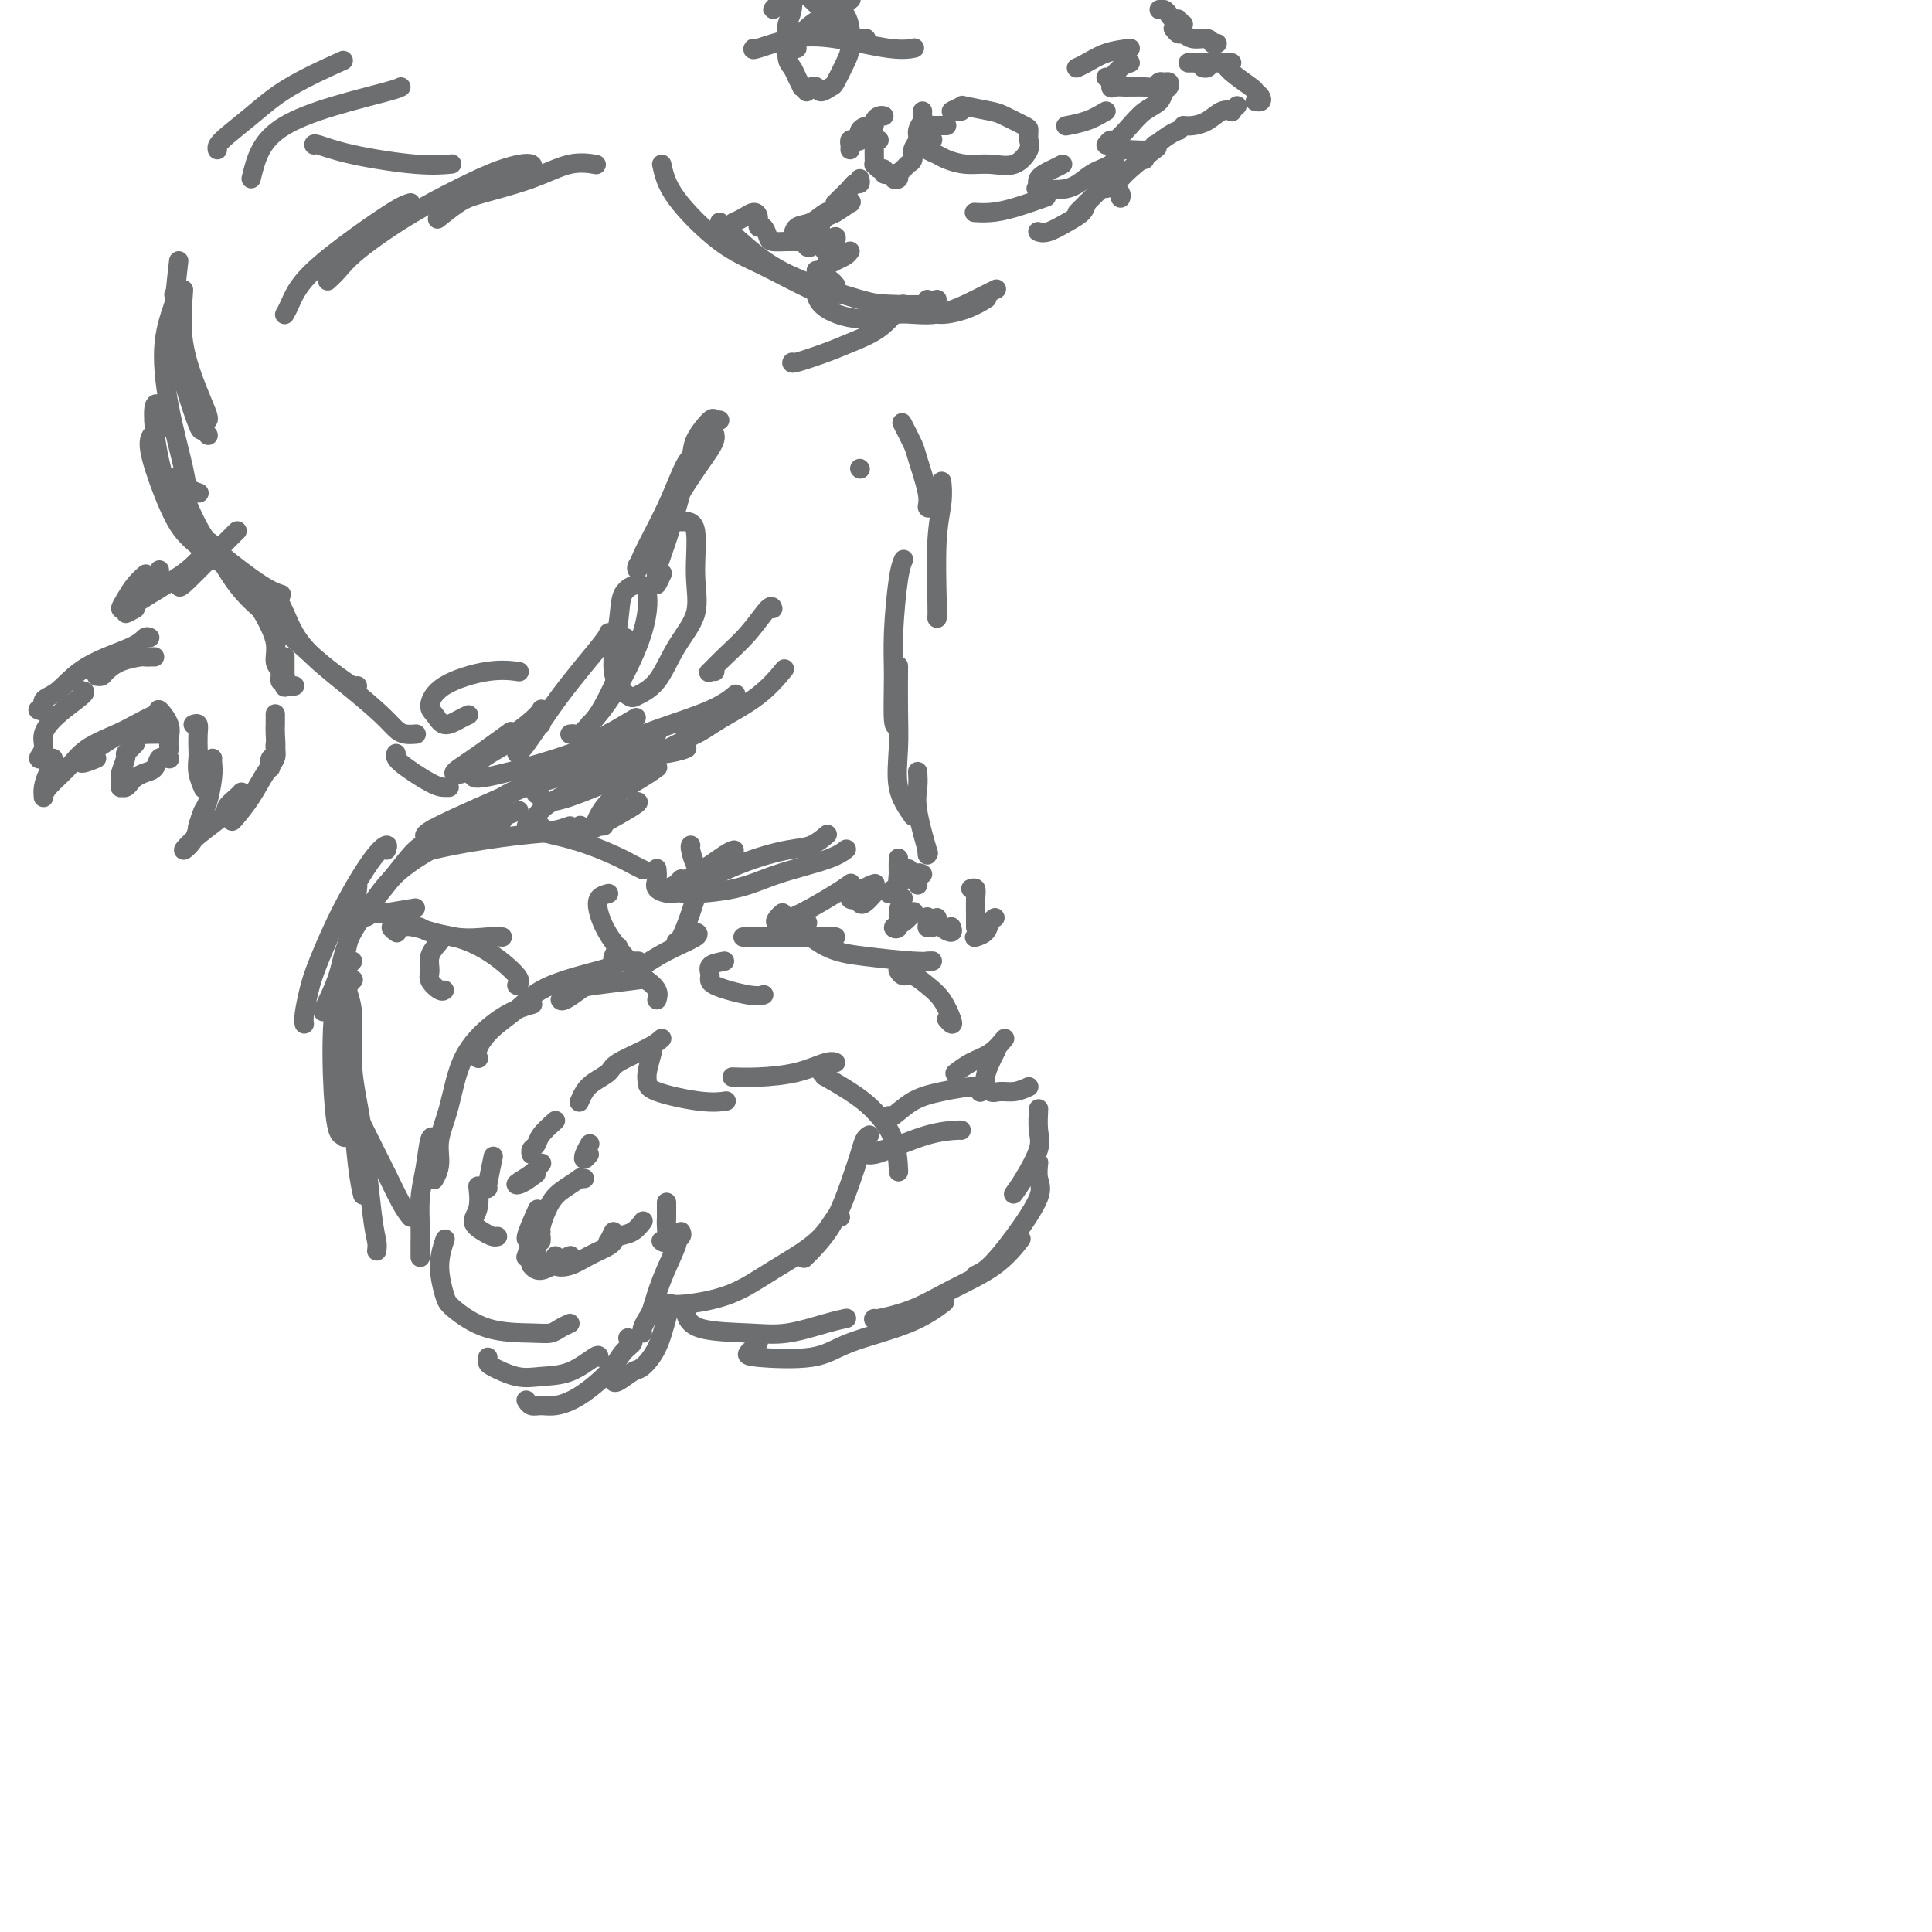 <svg viewBox='0 0 400 400' version='1.1' xmlns='http://www.w3.org/2000/svg' xmlns:xlink='http://www.w3.org/1999/xlink'><g fill='none' stroke='#6D6E70' stroke-width='4' stroke-linecap='round' stroke-linejoin='round'><path d='M136,207c0.196,-0.626 0.391,-1.252 0,-2c-0.391,-0.748 -1.369,-1.619 -2,-2c-0.631,-0.381 -0.915,-0.274 -3,0c-2.085,0.274 -5.970,0.714 -8,1c-2.030,0.286 -2.204,0.417 -3,1c-0.796,0.583 -2.214,1.619 -3,2c-0.786,0.381 -0.939,0.109 -1,0c-0.061,-0.109 -0.031,-0.054 0,0'/><path d='M129,199c-0.465,-0.070 -0.930,-0.140 -1,0c-0.070,0.140 0.256,0.490 -1,1c-1.256,0.510 -4.095,1.179 -7,2c-2.905,0.821 -5.874,1.793 -8,3c-2.126,1.207 -3.407,2.649 -5,4c-1.593,1.351 -3.499,2.609 -5,4c-1.501,1.391 -2.596,2.913 -3,4c-0.404,1.087 -0.115,1.739 0,2c0.115,0.261 0.058,0.130 0,0'/><path d='M110,208c0.231,-0.061 0.463,-0.122 0,0c-0.463,0.122 -1.620,0.425 -3,1c-1.380,0.575 -2.982,1.420 -5,3c-2.018,1.580 -4.454,3.895 -6,7c-1.546,3.105 -2.204,7.001 -3,10c-0.796,2.999 -1.729,5.103 -2,7c-0.271,1.897 0.119,3.588 0,5c-0.119,1.412 -0.748,2.546 -1,3c-0.252,0.454 -0.126,0.227 0,0'/><path d='M90,236c-0.340,-0.541 -0.679,-1.083 -1,0c-0.321,1.083 -0.622,3.790 -1,6c-0.378,2.210 -0.833,3.924 -1,6c-0.167,2.076 -0.045,4.515 0,6c0.045,1.485 0.012,2.015 0,3c-0.012,0.985 -0.003,2.424 0,3c0.003,0.576 0.002,0.288 0,0'/><path d='M85,252c-0.574,-0.725 -1.149,-1.450 -2,-3c-0.851,-1.550 -1.980,-3.924 -3,-6c-1.020,-2.076 -1.931,-3.855 -3,-6c-1.069,-2.145 -2.297,-4.655 -3,-6c-0.703,-1.345 -0.882,-1.526 -1,-2c-0.118,-0.474 -0.176,-1.240 0,1c0.176,2.240 0.586,7.488 1,11c0.414,3.512 0.833,5.289 1,6c0.167,0.711 0.084,0.355 0,0'/><path d='M78,259c0.070,-0.597 0.139,-1.195 0,-2c-0.139,-0.805 -0.487,-1.819 -1,-6c-0.513,-4.181 -1.192,-11.530 -2,-17c-0.808,-5.470 -1.747,-9.060 -2,-13c-0.253,-3.940 0.180,-8.231 0,-11c-0.180,-2.769 -0.971,-4.015 -1,-5c-0.029,-0.985 0.706,-1.710 1,-2c0.294,-0.290 0.147,-0.145 0,0'/><path d='M72,234c-0.314,1.061 -0.628,2.121 -1,1c-0.372,-1.121 -0.804,-4.424 -1,-9c-0.196,-4.576 -0.158,-10.424 0,-15c0.158,-4.576 0.435,-7.881 1,-11c0.565,-3.119 1.420,-6.053 2,-9c0.580,-2.947 0.887,-5.909 1,-7c0.113,-1.091 0.032,-0.312 0,0c-0.032,0.312 -0.016,0.156 0,0'/><path d='M68,208c-0.727,1.020 -1.454,2.040 -1,1c0.454,-1.040 2.091,-4.139 3,-7c0.909,-2.861 1.092,-5.485 3,-9c1.908,-3.515 5.542,-7.922 8,-11c2.458,-3.078 3.739,-4.829 5,-6c1.261,-1.171 2.503,-1.763 3,-2c0.497,-0.237 0.248,-0.118 0,0'/><path d='M77,189c-0.831,0.722 -1.662,1.444 -1,0c0.662,-1.444 2.815,-5.053 6,-8c3.185,-2.947 7.400,-5.233 11,-7c3.600,-1.767 6.585,-3.014 9,-4c2.415,-0.986 4.262,-1.710 5,-2c0.738,-0.290 0.369,-0.145 0,0'/><path d='M93,173c-1.625,0.716 -3.249,1.433 -4,2c-0.751,0.567 -0.628,0.985 0,1c0.628,0.015 1.762,-0.375 5,-1c3.238,-0.625 8.579,-1.487 13,-2c4.421,-0.513 7.921,-0.677 10,-1c2.079,-0.323 2.737,-0.807 3,-1c0.263,-0.193 0.132,-0.097 0,0'/><path d='M112,171c-0.721,0.020 -1.442,0.039 -2,0c-0.558,-0.039 -0.953,-0.137 -1,0c-0.047,0.137 0.254,0.510 2,1c1.746,0.490 4.938,1.098 8,2c3.062,0.902 5.996,2.097 8,3c2.004,0.903 3.078,1.512 4,2c0.922,0.488 1.692,0.854 2,1c0.308,0.146 0.154,0.073 0,0'/><path d='M126,185c-0.801,0.210 -1.602,0.421 -2,1c-0.398,0.579 -0.394,1.528 0,3c0.394,1.472 1.178,3.467 3,6c1.822,2.533 4.683,5.605 6,7c1.317,1.395 1.091,1.113 1,1c-0.091,-0.113 -0.045,-0.056 0,0'/><path d='M135,218c-0.424,1.509 -0.849,3.017 -1,4c-0.151,0.983 -0.029,1.440 0,2c0.029,0.560 -0.033,1.222 2,2c2.033,0.778 6.163,1.671 9,2c2.837,0.329 4.382,0.094 5,0c0.618,-0.094 0.309,-0.047 0,0'/><path d='M152,223c-0.368,-0.014 -0.736,-0.028 0,0c0.736,0.028 2.576,0.099 5,0c2.424,-0.099 5.433,-0.367 8,-1c2.567,-0.633 4.691,-1.632 6,-2c1.309,-0.368 1.803,-0.105 2,0c0.197,0.105 0.099,0.053 0,0'/><path d='M170,222c0.542,0.491 1.084,0.982 1,1c-0.084,0.018 -0.793,-0.435 0,0c0.793,0.435 3.088,1.760 5,3c1.912,1.240 3.440,2.394 5,4c1.560,1.606 3.151,3.663 4,6c0.849,2.337 0.957,4.953 1,6c0.043,1.047 0.022,0.523 0,0'/><path d='M180,235c-0.348,0.205 -0.697,0.409 -1,1c-0.303,0.591 -0.562,1.567 -1,3c-0.438,1.433 -1.056,3.322 -2,6c-0.944,2.678 -2.216,6.144 -4,9c-1.784,2.856 -4.081,5.102 -5,6c-0.919,0.898 -0.459,0.449 0,0'/><path d='M174,252c-0.188,-0.420 -0.375,-0.841 -1,0c-0.625,0.841 -1.687,2.943 -4,5c-2.313,2.057 -5.877,4.068 -9,6c-3.123,1.932 -5.804,3.786 -9,5c-3.196,1.214 -6.908,1.789 -9,2c-2.092,0.211 -2.563,0.057 -3,0c-0.437,-0.057 -0.839,-0.016 -1,0c-0.161,0.016 -0.080,0.008 0,0'/><path d='M142,271c-0.086,0.109 -0.172,0.219 0,1c0.172,0.781 0.604,2.234 3,3c2.396,0.766 6.758,0.846 10,1c3.242,0.154 5.364,0.381 8,0c2.636,-0.381 5.787,-1.372 8,-2c2.213,-0.628 3.490,-0.894 4,-1c0.510,-0.106 0.255,-0.053 0,0'/><path d='M157,278c-0.781,0.750 -1.562,1.500 -2,2c-0.438,0.500 -0.533,0.750 2,1c2.533,0.250 7.695,0.501 11,0c3.305,-0.501 4.752,-1.753 8,-3c3.248,-1.247 8.298,-2.490 12,-4c3.702,-1.510 6.058,-3.289 7,-4c0.942,-0.711 0.471,-0.356 0,0'/><path d='M181,273c-0.190,0.135 -0.379,0.270 1,0c1.379,-0.270 4.328,-0.945 7,-2c2.672,-1.055 5.067,-2.489 8,-4c2.933,-1.511 6.405,-3.099 9,-5c2.595,-1.901 4.313,-4.115 5,-5c0.687,-0.885 0.344,-0.443 0,0'/><path d='M202,264c0.853,-0.382 1.707,-0.765 3,-2c1.293,-1.235 3.026,-3.323 5,-6c1.974,-2.677 4.189,-5.944 5,-8c0.811,-2.056 0.218,-2.900 0,-4c-0.218,-1.100 -0.062,-2.457 0,-3c0.062,-0.543 0.031,-0.271 0,0'/><path d='M210,247c-0.135,0.182 -0.271,0.363 0,0c0.271,-0.363 0.948,-1.271 2,-3c1.052,-1.729 2.478,-4.278 3,-6c0.522,-1.722 0.141,-2.618 0,-4c-0.141,-1.382 -0.040,-3.252 0,-4c0.040,-0.748 0.020,-0.374 0,0'/><path d='M213,225c-0.976,0.436 -1.953,0.873 -3,1c-1.047,0.127 -2.165,-0.054 -3,0c-0.835,0.054 -1.389,0.344 -2,0c-0.611,-0.344 -1.280,-1.324 -1,-3c0.280,-1.676 1.509,-4.050 2,-5c0.491,-0.950 0.246,-0.475 0,0'/><path d='M208,215c-0.905,1.101 -1.810,2.202 -3,3c-1.190,0.798 -2.667,1.292 -4,2c-1.333,0.708 -2.524,1.631 -3,2c-0.476,0.369 -0.238,0.185 0,0'/><path d='M184,231c0.097,0.289 0.194,0.579 1,0c0.806,-0.579 2.321,-2.025 4,-3c1.679,-0.975 3.522,-1.478 6,-2c2.478,-0.522 5.590,-1.064 7,-1c1.410,0.064 1.117,0.732 1,1c-0.117,0.268 -0.059,0.134 0,0'/><path d='M183,238c-1.343,0.415 -2.685,0.829 -3,1c-0.315,0.171 0.399,0.098 1,0c0.601,-0.098 1.089,-0.222 3,-1c1.911,-0.778 5.244,-2.208 8,-3c2.756,-0.792 4.934,-0.944 6,-1c1.066,-0.056 1.019,-0.016 1,0c-0.019,0.016 -0.009,0.008 0,0'/><path d='M107,204c0.504,-0.364 1.008,-0.728 0,-2c-1.008,-1.272 -3.528,-3.451 -6,-5c-2.472,-1.549 -4.897,-2.468 -7,-3c-2.103,-0.532 -3.883,-0.679 -5,-1c-1.117,-0.321 -1.570,-0.817 -2,-1c-0.430,-0.183 -0.837,-0.052 -1,0c-0.163,0.052 -0.081,0.026 0,0'/><path d='M104,194c-0.698,-0.061 -1.397,-0.123 -3,0c-1.603,0.123 -4.111,0.429 -7,0c-2.889,-0.429 -6.161,-1.593 -8,-2c-1.839,-0.407 -2.246,-0.058 -3,0c-0.754,0.058 -1.857,-0.177 -2,0c-0.143,0.177 0.673,0.765 1,1c0.327,0.235 0.163,0.118 0,0'/><path d='M91,195c-0.859,0.973 -1.719,1.945 -2,3c-0.281,1.055 0.016,2.191 0,3c-0.016,0.809 -0.344,1.289 0,2c0.344,0.711 1.362,1.653 2,2c0.638,0.347 0.897,0.099 1,0c0.103,-0.099 0.052,-0.050 0,0'/><path d='M86,188c-2.339,0.393 -4.679,0.786 -6,1c-1.321,0.214 -1.625,0.250 -2,0c-0.375,-0.250 -0.821,-0.786 -1,-1c-0.179,-0.214 -0.089,-0.107 0,0'/><path d='M80,176c0.195,-0.538 0.389,-1.076 0,-1c-0.389,0.076 -1.362,0.765 -3,3c-1.638,2.235 -3.942,6.014 -6,10c-2.058,3.986 -3.872,8.179 -5,11c-1.128,2.821 -1.570,4.272 -2,6c-0.430,1.728 -0.846,3.735 -1,5c-0.154,1.265 -0.044,1.790 0,2c0.044,0.210 0.022,0.105 0,0'/><path d='M73,199c-0.625,0.641 -1.250,1.282 -2,3c-0.750,1.718 -1.626,4.513 -2,9c-0.374,4.487 -0.244,10.667 0,15c0.244,4.333 0.604,6.821 1,8c0.396,1.179 0.827,1.051 1,1c0.173,-0.051 0.086,-0.026 0,0'/><path d='M128,196c-0.404,0.732 -0.809,1.464 -1,2c-0.191,0.536 -0.170,0.876 0,1c0.170,0.124 0.489,0.033 1,0c0.511,-0.033 1.215,-0.009 2,0c0.785,0.009 1.653,0.003 2,0c0.347,-0.003 0.174,-0.001 0,0'/><path d='M131,201c0.461,-0.166 0.922,-0.332 2,-1c1.078,-0.668 2.774,-1.839 5,-3c2.226,-1.161 4.984,-2.313 6,-3c1.016,-0.687 0.290,-0.911 0,-1c-0.290,-0.089 -0.145,-0.045 0,0'/><path d='M141,194c0.129,0.426 0.259,0.853 0,1c-0.259,0.147 -0.906,0.015 -1,0c-0.094,-0.015 0.367,0.089 1,-1c0.633,-1.089 1.440,-3.370 2,-5c0.560,-1.630 0.874,-2.609 1,-3c0.126,-0.391 0.063,-0.196 0,0'/><path d='M142,184c-0.928,0.491 -1.856,0.982 -3,1c-1.144,0.018 -2.502,-0.439 -3,-1c-0.498,-0.561 -0.134,-1.228 0,-2c0.134,-0.772 0.038,-1.649 0,-2c-0.038,-0.351 -0.019,-0.175 0,0'/><path d='M143,175c-0.077,0.120 -0.153,0.239 0,1c0.153,0.761 0.536,2.163 1,3c0.464,0.837 1.010,1.110 2,2c0.990,0.890 2.426,2.397 3,3c0.574,0.603 0.287,0.301 0,0'/><path d='M150,199c-1.288,0.241 -2.576,0.481 -3,1c-0.424,0.519 0.016,1.316 0,2c-0.016,0.684 -0.489,1.256 1,2c1.489,0.744 4.939,1.662 7,2c2.061,0.338 2.732,0.097 3,0c0.268,-0.097 0.134,-0.048 0,0'/><path d='M196,211c0.381,0.434 0.762,0.869 1,1c0.238,0.131 0.334,-0.041 0,-1c-0.334,-0.959 -1.098,-2.706 -2,-4c-0.902,-1.294 -1.940,-2.137 -3,-3c-1.060,-0.863 -2.140,-1.747 -3,-2c-0.860,-0.253 -1.501,0.124 -2,0c-0.499,-0.124 -0.857,-0.750 -1,-1c-0.143,-0.250 -0.072,-0.125 0,0'/><path d='M192,199c0.625,-0.023 1.250,-0.046 1,0c-0.250,0.046 -1.374,0.161 -4,0c-2.626,-0.161 -6.754,-0.597 -10,-1c-3.246,-0.403 -5.608,-0.773 -8,-2c-2.392,-1.227 -4.812,-3.309 -6,-4c-1.188,-0.691 -1.143,0.011 -1,0c0.143,-0.011 0.385,-0.734 1,-1c0.615,-0.266 1.604,-0.076 2,0c0.396,0.076 0.198,0.038 0,0'/><path d='M173,194c-0.328,0.000 -0.656,0.000 -2,0c-1.344,0.000 -3.706,0.000 -6,0c-2.294,0.000 -4.522,0.000 -6,0c-1.478,-0.000 -2.206,0.000 -3,0c-0.794,0.000 -1.656,0.000 -2,0c-0.344,0.000 -0.172,0.000 0,0'/><path d='M137,215c-0.629,0.553 -1.257,1.106 -3,2c-1.743,0.894 -4.600,2.128 -6,3c-1.400,0.872 -1.342,1.382 -2,2c-0.658,0.618 -2.033,1.342 -3,2c-0.967,0.658 -1.527,1.248 -2,2c-0.473,0.752 -0.858,1.664 -1,2c-0.142,0.336 -0.041,0.096 0,0c0.041,-0.096 0.020,-0.048 0,0'/><path d='M115,232c-1.185,1.064 -2.370,2.128 -3,3c-0.630,0.872 -0.705,1.553 -1,2c-0.295,0.447 -0.810,0.659 -1,1c-0.190,0.341 -0.054,0.812 0,1c0.054,0.188 0.027,0.094 0,0'/><path d='M121,244c-0.494,0.046 -0.987,0.092 -1,0c-0.013,-0.092 0.456,-0.323 0,0c-0.456,0.323 -1.835,1.201 -3,2c-1.165,0.799 -2.116,1.521 -3,3c-0.884,1.479 -1.701,3.716 -2,5c-0.299,1.284 -0.081,1.615 0,2c0.081,0.385 0.023,0.824 0,1c-0.023,0.176 -0.012,0.088 0,0'/><path d='M110,257c-0.417,1.250 -0.833,2.500 -1,3c-0.167,0.500 -0.083,0.250 0,0'/><path d='M111,259c0.116,0.343 0.231,0.686 0,1c-0.231,0.314 -0.809,0.599 -1,1c-0.191,0.401 0.005,0.916 0,1c-0.005,0.084 -0.211,-0.265 0,0c0.211,0.265 0.840,1.143 2,1c1.160,-0.143 2.851,-1.308 4,-2c1.149,-0.692 1.757,-0.912 2,-1c0.243,-0.088 0.122,-0.044 0,0'/><path d='M115,260c-0.249,0.799 -0.497,1.597 0,2c0.497,0.403 1.741,0.409 3,0c1.259,-0.409 2.533,-1.233 4,-2c1.467,-0.767 3.126,-1.476 4,-2c0.874,-0.524 0.964,-0.864 1,-1c0.036,-0.136 0.018,-0.068 0,0'/><path d='M127,255c-0.434,0.852 -0.867,1.705 -1,2c-0.133,0.295 0.035,0.033 0,0c-0.035,-0.033 -0.272,0.162 0,0c0.272,-0.162 1.052,-0.683 2,-1c0.948,-0.317 2.063,-0.432 3,-1c0.937,-0.568 1.696,-1.591 2,-2c0.304,-0.409 0.152,-0.205 0,0'/><path d='M138,249c0.001,-0.062 0.001,-0.125 0,0c-0.001,0.125 -0.004,0.436 0,1c0.004,0.564 0.015,1.380 0,2c-0.015,0.620 -0.056,1.042 0,2c0.056,0.958 0.207,2.450 0,3c-0.207,0.550 -0.774,0.157 -1,0c-0.226,-0.157 -0.113,-0.079 0,0'/><path d='M141,255c0.134,0.295 0.267,0.590 0,1c-0.267,0.410 -0.936,0.935 -1,1c-0.064,0.065 0.476,-0.330 0,1c-0.476,1.330 -1.970,4.384 -3,7c-1.030,2.616 -1.596,4.792 -2,6c-0.404,1.208 -0.644,1.448 -1,2c-0.356,0.552 -0.827,1.418 -1,2c-0.173,0.582 -0.050,0.881 0,1c0.050,0.119 0.025,0.060 0,0'/><path d='M139,270c-0.277,0.706 -0.554,1.412 -1,3c-0.446,1.588 -1.062,4.058 -2,6c-0.938,1.942 -2.199,3.357 -3,4c-0.801,0.643 -1.143,0.512 -2,1c-0.857,0.488 -2.231,1.593 -3,2c-0.769,0.407 -0.934,0.116 -1,0c-0.066,-0.116 -0.033,-0.058 0,0'/><path d='M130,277c0.597,0.281 1.195,0.563 1,1c-0.195,0.437 -1.182,1.031 -2,2c-0.818,0.969 -1.465,2.313 -3,4c-1.535,1.687 -3.956,3.716 -6,5c-2.044,1.284 -3.711,1.822 -5,2c-1.289,0.178 -2.201,-0.004 -3,0c-0.799,0.004 -1.484,0.193 -2,0c-0.516,-0.193 -0.862,-0.770 -1,-1c-0.138,-0.230 -0.069,-0.115 0,0'/><path d='M124,281c-0.008,-0.313 -0.016,-0.627 -1,0c-0.984,0.627 -2.943,2.193 -5,3c-2.057,0.807 -4.211,0.853 -6,1c-1.789,0.147 -3.211,0.393 -5,0c-1.789,-0.393 -3.943,-1.425 -5,-2c-1.057,-0.575 -1.015,-0.693 -1,-1c0.015,-0.307 0.004,-0.802 0,-1c-0.004,-0.198 -0.002,-0.099 0,0'/><path d='M118,274c-0.681,0.310 -1.363,0.620 -2,1c-0.637,0.380 -1.231,0.831 -2,1c-0.769,0.169 -1.713,0.056 -4,0c-2.287,-0.056 -5.915,-0.054 -9,-1c-3.085,-0.946 -5.625,-2.839 -7,-4c-1.375,-1.161 -1.585,-1.590 -2,-3c-0.415,-1.410 -1.035,-3.803 -1,-6c0.035,-2.197 0.724,-4.199 1,-5c0.276,-0.801 0.138,-0.400 0,0'/><path d='M103,256c-0.265,0.068 -0.530,0.137 -1,0c-0.470,-0.137 -1.145,-0.479 -2,-1c-0.855,-0.521 -1.889,-1.222 -2,-2c-0.111,-0.778 0.701,-1.632 1,-3c0.299,-1.368 0.085,-3.248 0,-4c-0.085,-0.752 -0.043,-0.376 0,0'/><path d='M101,246c-0.111,0.133 -0.222,0.267 0,-1c0.222,-1.267 0.778,-3.933 1,-5c0.222,-1.067 0.111,-0.533 0,0'/><path d='M112,255c-0.356,-0.073 -0.711,-0.147 -1,0c-0.289,0.147 -0.510,0.514 -1,1c-0.490,0.486 -1.247,1.093 -1,0c0.247,-1.093 1.499,-3.884 2,-5c0.501,-1.116 0.250,-0.558 0,0'/><path d='M111,243c-1.080,0.801 -2.159,1.601 -3,2c-0.841,0.399 -1.442,0.396 -1,0c0.442,-0.396 1.927,-1.183 3,-2c1.073,-0.817 1.735,-1.662 2,-2c0.265,-0.338 0.132,-0.169 0,0'/><path d='M122,239c-0.393,0.476 -0.786,0.952 -1,1c-0.214,0.048 -0.250,-0.333 0,-1c0.250,-0.667 0.786,-1.619 1,-2c0.214,-0.381 0.107,-0.190 0,0'/><path d='M119,174c0.489,-0.453 0.979,-0.906 1,-1c0.021,-0.094 -0.425,0.171 0,0c0.425,-0.171 1.722,-0.778 4,-2c2.278,-1.222 5.536,-3.060 7,-4c1.464,-0.940 1.132,-0.983 1,-1c-0.132,-0.017 -0.066,-0.009 0,0'/><path d='M125,171c-0.320,0.031 -0.641,0.062 -1,0c-0.359,-0.062 -0.758,-0.216 -1,0c-0.242,0.216 -0.327,0.804 0,0c0.327,-0.804 1.067,-2.999 3,-5c1.933,-2.001 5.059,-3.808 7,-5c1.941,-1.192 2.697,-1.769 3,-2c0.303,-0.231 0.151,-0.115 0,0'/><path d='M118,171c-1.239,0.441 -2.479,0.881 -4,1c-1.521,0.119 -3.324,-0.084 -4,0c-0.676,0.084 -0.226,0.453 0,0c0.226,-0.453 0.229,-1.729 1,-3c0.771,-1.271 2.310,-2.537 5,-4c2.690,-1.463 6.532,-3.125 9,-4c2.468,-0.875 3.562,-0.964 4,-1c0.438,-0.036 0.219,-0.018 0,0'/><path d='M91,171c-0.736,0.297 -1.473,0.594 -2,1c-0.527,0.406 -0.846,0.921 -1,1c-0.154,0.079 -0.143,-0.276 1,-1c1.143,-0.724 3.416,-1.816 6,-3c2.584,-1.184 5.477,-2.461 9,-4c3.523,-1.539 7.676,-3.340 12,-5c4.324,-1.660 8.818,-3.178 11,-4c2.182,-0.822 2.052,-0.949 2,-1c-0.052,-0.051 -0.026,-0.025 0,0'/><path d='M104,170c-2.251,0.257 -4.502,0.515 -6,1c-1.498,0.485 -2.242,1.199 -1,0c1.242,-1.199 4.470,-4.311 7,-6c2.530,-1.689 4.363,-1.955 8,-3c3.637,-1.045 9.078,-2.868 14,-4c4.922,-1.132 9.325,-1.574 12,-2c2.675,-0.426 3.621,-0.836 4,-1c0.379,-0.164 0.189,-0.082 0,0'/><path d='M141,182c-0.769,0.862 -1.538,1.723 -2,2c-0.462,0.277 -0.618,-0.031 -1,0c-0.382,0.031 -0.992,0.401 0,0c0.992,-0.401 3.585,-1.571 6,-3c2.415,-1.429 4.650,-3.115 6,-4c1.350,-0.885 1.814,-0.967 2,-1c0.186,-0.033 0.093,-0.016 0,0'/><path d='M141,184c-0.554,0.479 -1.108,0.958 1,0c2.108,-0.958 6.877,-3.353 11,-5c4.123,-1.647 7.600,-2.544 10,-3c2.400,-0.456 3.723,-0.469 5,-1c1.277,-0.531 2.508,-1.580 3,-2c0.492,-0.420 0.246,-0.210 0,0'/><path d='M146,181c-1.614,0.765 -3.228,1.531 -4,2c-0.772,0.469 -0.703,0.642 -1,1c-0.297,0.358 -0.962,0.901 1,1c1.962,0.099 6.551,-0.247 10,-1c3.449,-0.753 5.760,-1.913 9,-3c3.240,-1.087 7.411,-2.100 10,-3c2.589,-0.900 3.597,-1.686 4,-2c0.403,-0.314 0.202,-0.157 0,0'/><path d='M162,189c-0.321,0.277 -0.643,0.554 -1,1c-0.357,0.446 -0.750,1.062 0,1c0.750,-0.062 2.644,-0.800 5,-2c2.356,-1.200 5.173,-2.862 7,-4c1.827,-1.138 2.665,-1.754 3,-2c0.335,-0.246 0.168,-0.123 0,0'/><path d='M178,184c-0.291,0.324 -0.582,0.647 -1,1c-0.418,0.353 -0.963,0.735 -1,1c-0.037,0.265 0.433,0.411 1,0c0.567,-0.411 1.229,-1.380 2,-2c0.771,-0.620 1.649,-0.891 2,-1c0.351,-0.109 0.176,-0.054 0,0'/><path d='M181,185c-0.740,0.823 -1.480,1.646 -2,2c-0.520,0.354 -0.820,0.239 -1,0c-0.180,-0.239 -0.241,-0.603 0,-1c0.241,-0.397 0.783,-0.828 1,-1c0.217,-0.172 0.108,-0.086 0,0'/><path d='M184,185c0.309,-0.346 0.619,-0.692 1,-1c0.381,-0.308 0.834,-0.577 1,-1c0.166,-0.423 0.045,-0.998 0,-2c-0.045,-1.002 -0.013,-2.429 0,-3c0.013,-0.571 0.006,-0.285 0,0'/><path d='M186,180c0.032,0.172 0.065,0.344 0,1c-0.065,0.656 -0.227,1.797 0,2c0.227,0.203 0.844,-0.533 1,-1c0.156,-0.467 -0.150,-0.664 0,-1c0.150,-0.336 0.757,-0.810 1,-1c0.243,-0.190 0.121,-0.095 0,0'/><path d='M191,181c-0.422,-0.222 -0.844,-0.444 -1,0c-0.156,0.444 -0.044,1.556 0,2c0.044,0.444 0.022,0.222 0,0'/><path d='M192,192c0.000,-0.833 0.000,-1.667 0,-2c0.000,-0.333 0.000,-0.167 0,0'/><path d='M193,191c0.111,0.422 0.222,0.844 0,1c-0.222,0.156 -0.778,0.044 -1,0c-0.222,-0.044 -0.111,-0.022 0,0'/><path d='M126,152c0.160,-0.209 0.321,-0.418 0,0c-0.321,0.418 -1.122,1.464 -1,2c0.122,0.536 1.168,0.564 3,0c1.832,-0.564 4.450,-1.718 8,-3c3.550,-1.282 8.033,-2.691 11,-4c2.967,-1.309 4.419,-2.517 5,-3c0.581,-0.483 0.290,-0.242 0,0'/><path d='M128,155c-0.710,0.521 -1.420,1.042 -2,2c-0.580,0.958 -1.031,2.351 -1,3c0.031,0.649 0.544,0.552 2,0c1.456,-0.552 3.854,-1.560 7,-3c3.146,-1.440 7.039,-3.314 10,-5c2.961,-1.686 4.989,-3.185 6,-4c1.011,-0.815 1.003,-0.947 1,-1c-0.003,-0.053 -0.002,-0.026 0,0'/><path d='M146,150c-1.120,0.862 -2.240,1.723 -3,2c-0.760,0.277 -1.159,-0.032 -1,0c0.159,0.032 0.877,0.404 2,0c1.123,-0.404 2.652,-1.582 5,-3c2.348,-1.418 5.517,-3.074 8,-5c2.483,-1.926 4.281,-4.122 5,-5c0.719,-0.878 0.360,-0.439 0,0'/><path d='M148,139c-0.364,-0.061 -0.728,-0.123 -1,0c-0.272,0.123 -0.451,0.429 0,0c0.451,-0.429 1.532,-1.593 3,-3c1.468,-1.407 3.321,-3.058 5,-5c1.679,-1.942 3.183,-4.177 4,-5c0.817,-0.823 0.948,-0.235 1,0c0.052,0.235 0.026,0.118 0,0'/><path d='M131,155c-0.317,0.196 -0.635,0.392 -1,1c-0.365,0.608 -0.778,1.627 0,1c0.778,-0.627 2.748,-2.900 4,-4c1.252,-1.100 1.786,-1.029 2,-1c0.214,0.029 0.107,0.014 0,0'/><path d='M128,161c-3.672,1.552 -7.345,3.104 -10,4c-2.655,0.896 -4.293,1.137 -5,1c-0.707,-0.137 -0.483,-0.650 -1,-1c-0.517,-0.350 -1.777,-0.536 -1,-2c0.777,-1.464 3.590,-4.207 6,-6c2.410,-1.793 4.418,-2.637 7,-4c2.582,-1.363 5.738,-3.247 7,-4c1.262,-0.753 0.631,-0.377 0,0'/><path d='M121,155c-2.504,0.909 -5.008,1.817 -9,3c-3.992,1.183 -9.472,2.639 -12,3c-2.528,0.361 -2.103,-0.373 -2,-1c0.103,-0.627 -0.117,-1.147 2,-3c2.117,-1.853 6.570,-5.037 9,-7c2.430,-1.963 2.837,-2.704 3,-3c0.163,-0.296 0.081,-0.148 0,0'/><path d='M112,150c-4.697,2.632 -9.394,5.265 -12,7c-2.606,1.735 -3.121,2.573 -4,3c-0.879,0.427 -2.122,0.444 -2,0c0.122,-0.444 1.610,-1.350 4,-3c2.390,-1.650 5.683,-4.043 7,-5c1.317,-0.957 0.659,-0.479 0,0'/><path d='M187,186c-0.465,0.932 -0.930,1.864 -1,3c-0.070,1.136 0.255,2.476 0,3c-0.255,0.524 -1.089,0.233 -1,0c0.089,-0.233 1.101,-0.409 2,-1c0.899,-0.591 1.685,-1.597 2,-2c0.315,-0.403 0.157,-0.201 0,0'/><path d='M194,190c0.196,0.702 0.392,1.404 1,2c0.608,0.596 1.627,1.088 2,1c0.373,-0.088 0.100,-0.754 0,-1c-0.100,-0.246 -0.029,-0.070 0,0c0.029,0.070 0.014,0.035 0,0'/><path d='M201,184c0.423,-0.121 0.845,-0.242 1,0c0.155,0.242 0.041,0.848 0,2c-0.041,1.152 -0.011,2.848 0,4c0.011,1.152 0.003,1.758 0,2c-0.003,0.242 -0.002,0.121 0,0'/><path d='M202,194c-0.204,0.061 -0.408,0.121 0,0c0.408,-0.121 1.429,-0.424 2,-1c0.571,-0.576 0.692,-1.424 1,-2c0.308,-0.576 0.802,-0.879 1,-1c0.198,-0.121 0.099,-0.061 0,0'/><path d='M32,136c-0.313,-0.004 -0.627,-0.009 -1,0c-0.373,0.009 -0.807,0.030 -1,0c-0.193,-0.030 -0.147,-0.113 -1,0c-0.853,0.113 -2.607,0.423 -4,1c-1.393,0.577 -2.425,1.423 -3,2c-0.575,0.577 -0.693,0.886 -1,1c-0.307,0.114 -0.802,0.033 -1,0c-0.198,-0.033 -0.099,-0.016 0,0'/><path d='M31,132c-0.314,-0.143 -0.628,-0.285 -1,0c-0.372,0.285 -0.803,0.998 -3,2c-2.197,1.002 -6.162,2.293 -9,4c-2.838,1.707 -4.551,3.830 -6,5c-1.449,1.170 -2.636,1.386 -3,2c-0.364,0.614 0.094,1.627 0,2c-0.094,0.373 -0.741,0.107 -1,0c-0.259,-0.107 -0.129,-0.053 0,0'/><path d='M17,143c0.472,0.071 0.945,0.142 0,1c-0.945,0.858 -3.307,2.503 -5,4c-1.693,1.497 -2.717,2.846 -3,4c-0.283,1.154 0.177,2.113 0,3c-0.177,0.887 -0.989,1.702 -1,2c-0.011,0.298 0.781,0.080 1,0c0.219,-0.080 -0.133,-0.022 0,0c0.133,0.022 0.752,0.006 1,0c0.248,-0.006 0.124,-0.003 0,0'/><path d='M11,157c0.083,0.271 0.166,0.541 0,1c-0.166,0.459 -0.580,1.105 -1,2c-0.420,0.895 -0.844,2.039 -1,3c-0.156,0.961 -0.043,1.738 0,2c0.043,0.262 0.018,0.009 0,0c-0.018,-0.009 -0.027,0.226 0,0c0.027,-0.226 0.092,-0.914 1,-2c0.908,-1.086 2.660,-2.572 4,-4c1.340,-1.428 2.268,-2.799 4,-4c1.732,-1.201 4.268,-2.231 6,-3c1.732,-0.769 2.660,-1.278 4,-2c1.340,-0.722 3.092,-1.656 4,-2c0.908,-0.344 0.974,-0.098 1,0c0.026,0.098 0.013,0.049 0,0'/><path d='M20,157c-1.212,0.500 -2.425,0.999 -3,1c-0.575,0.001 -0.514,-0.497 0,-1c0.514,-0.503 1.480,-1.010 3,-2c1.520,-0.990 3.595,-2.461 5,-3c1.405,-0.539 2.139,-0.144 3,0c0.861,0.144 1.847,0.039 3,0c1.153,-0.039 2.472,-0.011 3,0c0.528,0.011 0.264,0.006 0,0'/><path d='M33,149c0.061,-0.238 0.121,-0.477 0,-1c-0.121,-0.523 -0.425,-1.331 0,-1c0.425,0.331 1.578,1.801 2,3c0.422,1.199 0.113,2.125 0,3c-0.113,0.875 -0.030,1.697 0,2c0.030,0.303 0.009,0.087 0,0c-0.009,-0.087 -0.004,-0.043 0,0'/><path d='M40,150c0.422,-0.147 0.844,-0.294 1,0c0.156,0.294 0.045,1.028 0,2c-0.045,0.972 -0.026,2.180 0,3c0.026,0.820 0.059,1.251 0,2c-0.059,0.749 -0.208,1.817 0,3c0.208,1.183 0.774,2.481 1,3c0.226,0.519 0.113,0.260 0,0'/><path d='M44,157c-0.024,0.225 -0.049,0.450 0,1c0.049,0.550 0.171,1.426 0,3c-0.171,1.574 -0.634,3.847 -1,5c-0.366,1.153 -0.634,1.185 -1,2c-0.366,0.815 -0.829,2.412 -1,3c-0.171,0.588 -0.049,0.168 0,0c0.049,-0.168 0.024,-0.084 0,0'/><path d='M41,171c0.039,-0.262 0.077,-0.525 0,0c-0.077,0.525 -0.271,1.837 -1,3c-0.729,1.163 -1.993,2.175 -2,2c-0.007,-0.175 1.242,-1.539 3,-3c1.758,-1.461 4.026,-3.018 5,-4c0.974,-0.982 0.653,-1.387 1,-2c0.347,-0.613 1.363,-1.434 2,-2c0.637,-0.566 0.896,-0.876 1,-1c0.104,-0.124 0.052,-0.062 0,0'/><path d='M48,169c-0.042,0.450 -0.084,0.899 0,1c0.084,0.101 0.296,-0.148 1,-1c0.704,-0.852 1.902,-2.309 3,-4c1.098,-1.691 2.098,-3.616 3,-5c0.902,-1.384 1.706,-2.227 2,-3c0.294,-0.773 0.079,-1.477 0,-2c-0.079,-0.523 -0.023,-0.864 0,-1c0.023,-0.136 0.011,-0.068 0,0'/><path d='M56,159c-0.113,-0.841 -0.226,-1.683 0,-2c0.226,-0.317 0.793,-0.110 1,-1c0.207,-0.890 0.056,-2.878 0,-4c-0.056,-1.122 -0.015,-1.379 0,-2c0.015,-0.621 0.004,-1.606 0,-2c-0.004,-0.394 -0.002,-0.197 0,0'/><path d='M28,154c-0.301,0.317 -0.603,0.634 -1,1c-0.397,0.366 -0.891,0.780 -1,1c-0.109,0.220 0.167,0.245 0,1c-0.167,0.755 -0.778,2.241 -1,3c-0.222,0.759 -0.057,0.793 0,1c0.057,0.207 0.004,0.588 0,1c-0.004,0.412 0.040,0.854 0,1c-0.040,0.146 -0.163,-0.003 0,0c0.163,0.003 0.611,0.157 1,0c0.389,-0.157 0.720,-0.624 1,-1c0.280,-0.376 0.510,-0.661 1,-1c0.490,-0.339 1.242,-0.732 2,-1c0.758,-0.268 1.523,-0.412 2,-1c0.477,-0.588 0.667,-1.620 1,-2c0.333,-0.380 0.809,-0.109 1,0c0.191,0.109 0.095,0.054 0,0'/><path d='M35,157c0.000,0.000 0.100,0.100 0.1,0.1'/><path d='M61,142c-0.309,0.021 -0.619,0.041 -1,0c-0.381,-0.041 -0.834,-0.144 -1,0c-0.166,0.144 -0.044,0.536 0,0c0.044,-0.536 0.012,-1.999 0,-3c-0.012,-1.001 -0.003,-1.539 0,-2c0.003,-0.461 0.001,-0.846 0,-1c-0.001,-0.154 -0.000,-0.077 0,0'/><path d='M59,140c0.122,0.372 0.245,0.744 0,1c-0.245,0.256 -0.857,0.395 -1,0c-0.143,-0.395 0.181,-1.325 0,-2c-0.181,-0.675 -0.869,-1.095 -1,-2c-0.131,-0.905 0.293,-2.297 0,-4c-0.293,-1.703 -1.305,-3.718 -2,-5c-0.695,-1.282 -1.074,-1.829 -1,-2c0.074,-0.171 0.600,0.036 1,0c0.400,-0.036 0.674,-0.314 1,0c0.326,0.314 0.703,1.218 1,2c0.297,0.782 0.513,1.440 1,2c0.487,0.560 1.244,1.021 1,1c-0.244,-0.021 -1.488,-0.525 -2,-1c-0.512,-0.475 -0.292,-0.921 0,-1c0.292,-0.079 0.656,0.210 0,-1c-0.656,-1.210 -2.330,-3.917 -3,-5c-0.670,-1.083 -0.335,-0.541 0,0'/><path d='M33,118c-0.021,0.842 -0.042,1.685 -1,3c-0.958,1.315 -2.854,3.103 -4,4c-1.146,0.897 -1.543,0.902 -2,1c-0.457,0.098 -0.973,0.289 -1,0c-0.027,-0.289 0.436,-1.057 1,-2c0.564,-0.943 1.229,-2.062 2,-3c0.771,-0.938 1.649,-1.697 2,-2c0.351,-0.303 0.176,-0.152 0,0'/><path d='M28,126c-0.986,0.541 -1.971,1.082 -2,1c-0.029,-0.082 0.900,-0.786 1,-1c0.100,-0.214 -0.628,0.061 1,-1c1.628,-1.061 5.612,-3.460 8,-5c2.388,-1.540 3.181,-2.222 4,-3c0.819,-0.778 1.662,-1.651 2,-2c0.338,-0.349 0.169,-0.175 0,0'/><path d='M39,119c-0.204,0.091 -0.408,0.182 -1,1c-0.592,0.818 -1.571,2.364 0,1c1.571,-1.364 5.692,-5.636 8,-8c2.308,-2.364 2.802,-2.818 3,-3c0.198,-0.182 0.099,-0.091 0,0'/><path d='M38,60c-0.279,3.660 -0.558,7.321 0,11c0.558,3.679 1.954,7.378 3,10c1.046,2.622 1.743,4.167 2,5c0.257,0.833 0.073,0.952 0,1c-0.073,0.048 -0.037,0.024 0,0'/><path d='M37,54c-0.564,4.938 -1.128,9.877 -1,14c0.128,4.123 0.949,7.431 2,11c1.051,3.569 2.333,7.400 3,9c0.667,1.600 0.718,0.969 1,1c0.282,0.031 0.795,0.723 1,1c0.205,0.277 0.103,0.138 0,0'/><path d='M36,61c0.233,0.236 0.467,0.472 0,2c-0.467,1.528 -1.634,4.346 -2,8c-0.366,3.654 0.070,8.142 1,13c0.930,4.858 2.354,10.086 3,13c0.646,2.914 0.513,3.513 1,4c0.487,0.487 1.593,0.862 2,1c0.407,0.138 0.116,0.039 0,0c-0.116,-0.039 -0.058,-0.020 0,0'/><path d='M33,84c-0.389,-0.326 -0.777,-0.651 -1,0c-0.223,0.651 -0.280,2.280 0,5c0.280,2.720 0.898,6.533 2,10c1.102,3.467 2.687,6.589 4,9c1.313,2.411 2.353,4.111 3,5c0.647,0.889 0.899,0.968 1,1c0.101,0.032 0.050,0.016 0,0'/><path d='M33,89c-0.863,0.431 -1.726,0.863 -2,2c-0.274,1.137 0.042,2.981 1,6c0.958,3.019 2.558,7.215 4,10c1.442,2.785 2.727,4.159 5,6c2.273,1.841 5.535,4.150 7,5c1.465,0.850 1.133,0.243 1,0c-0.133,-0.243 -0.066,-0.121 0,0'/><path d='M38,99c-0.327,0.123 -0.654,0.246 -1,0c-0.346,-0.246 -0.712,-0.861 0,1c0.712,1.861 2.503,6.198 4,9c1.497,2.802 2.700,4.071 5,6c2.300,1.929 5.696,4.519 8,6c2.304,1.481 3.515,1.852 4,2c0.485,0.148 0.242,0.074 0,0'/><path d='M46,113c-0.733,0.201 -1.467,0.402 -2,0c-0.533,-0.402 -0.866,-1.409 0,0c0.866,1.409 2.932,5.232 5,8c2.068,2.768 4.137,4.479 7,7c2.863,2.521 6.518,5.852 9,8c2.482,2.148 3.789,3.112 5,4c1.211,0.888 2.326,1.701 3,2c0.674,0.299 0.907,0.086 1,0c0.093,-0.086 0.047,-0.043 0,0'/><path d='M58,124c-0.587,-0.717 -1.174,-1.434 -1,-1c0.174,0.434 1.111,2.018 2,4c0.889,1.982 1.732,4.363 4,7c2.268,2.637 5.960,5.530 9,8c3.040,2.470 5.428,4.518 7,6c1.572,1.482 2.329,2.397 3,3c0.671,0.603 1.258,0.893 2,1c0.742,0.107 1.641,0.031 2,0c0.359,-0.031 0.180,-0.015 0,0'/><path d='M82,156c-0.174,0.423 -0.348,0.845 1,2c1.348,1.155 4.217,3.041 6,4c1.783,0.959 2.480,0.989 3,1c0.520,0.011 0.863,0.003 1,0c0.137,-0.003 0.069,-0.002 0,0'/><path d='M45,31c-0.094,-0.421 -0.188,-0.842 1,-2c1.188,-1.158 3.659,-3.053 6,-5c2.341,-1.947 4.553,-3.947 8,-6c3.447,-2.053 8.128,-4.158 10,-5c1.872,-0.842 0.936,-0.421 0,0'/><path d='M52,37c0.500,-2.069 0.999,-4.138 2,-6c1.001,-1.862 2.503,-3.518 5,-5c2.497,-1.482 5.989,-2.789 10,-4c4.011,-1.211 8.541,-2.326 11,-3c2.459,-0.674 2.845,-0.907 3,-1c0.155,-0.093 0.077,-0.047 0,0'/><path d='M65,30c-0.032,-0.166 -0.064,-0.332 1,0c1.064,0.332 3.223,1.161 7,2c3.777,0.839 9.171,1.687 13,2c3.829,0.313 6.094,0.089 7,0c0.906,-0.089 0.453,-0.045 0,0'/><path d='M137,34c0.449,2.053 0.897,4.105 3,7c2.103,2.895 5.859,6.632 9,9c3.141,2.368 5.665,3.367 9,5c3.335,1.633 7.482,3.902 10,5c2.518,1.098 3.409,1.026 4,1c0.591,-0.026 0.883,-0.008 1,0c0.117,0.008 0.058,0.004 0,0'/><path d='M149,46c2.694,2.506 5.387,5.012 8,7c2.613,1.988 5.145,3.457 9,5c3.855,1.543 9.033,3.159 12,4c2.967,0.841 3.723,0.906 6,1c2.277,0.094 6.075,0.218 8,0c1.925,-0.218 1.979,-0.776 2,-1c0.021,-0.224 0.011,-0.112 0,0'/><path d='M169,56c0.078,0.380 0.156,0.759 0,2c-0.156,1.241 -0.545,3.342 1,5c1.545,1.658 5.024,2.871 8,3c2.976,0.129 5.449,-0.827 8,-1c2.551,-0.173 5.179,0.438 8,0c2.821,-0.438 5.837,-1.926 8,-3c2.163,-1.074 3.475,-1.736 4,-2c0.525,-0.264 0.262,-0.132 0,0'/><path d='M192,62c-0.077,0.182 -0.153,0.364 0,1c0.153,0.636 0.536,1.727 2,2c1.464,0.273 4.010,-0.273 6,-1c1.990,-0.727 3.426,-1.636 4,-2c0.574,-0.364 0.287,-0.182 0,0'/><path d='M156,10c-0.176,0.210 -0.351,0.421 1,0c1.351,-0.421 4.229,-1.472 7,-2c2.771,-0.528 5.433,-0.533 9,0c3.567,0.533 8.037,1.605 11,2c2.963,0.395 4.418,0.113 5,0c0.582,-0.113 0.291,-0.056 0,0'/><path d='M165,10c-0.479,-0.380 -0.958,-0.761 -1,-1c-0.042,-0.239 0.353,-0.337 1,-1c0.647,-0.663 1.546,-1.890 3,-3c1.454,-1.110 3.462,-2.102 5,-3c1.538,-0.898 2.606,-1.703 3,-2c0.394,-0.297 0.112,-0.085 0,0c-0.112,0.085 -0.056,0.042 0,0'/><path d='M161,1c-0.492,0.519 -0.985,1.038 -1,1c-0.015,-0.038 0.446,-0.632 1,-1c0.554,-0.368 1.201,-0.511 2,-1c0.799,-0.489 1.750,-1.323 2,-2c0.250,-0.677 -0.202,-1.197 0,-1c0.202,0.197 1.056,1.110 2,2c0.944,0.890 1.977,1.755 3,3c1.023,1.245 2.037,2.870 3,4c0.963,1.130 1.875,1.766 3,2c1.125,0.234 2.464,0.067 3,0c0.536,-0.067 0.268,-0.033 0,0'/><path d='M202,44c-0.236,-0.014 -0.472,-0.029 0,0c0.472,0.029 1.652,0.100 3,0c1.348,-0.100 2.863,-0.373 5,-1c2.137,-0.627 4.896,-1.608 6,-2c1.104,-0.392 0.552,-0.196 0,0'/><path d='M220,34c-0.495,0.258 -0.990,0.517 -2,1c-1.010,0.483 -2.536,1.191 -3,2c-0.464,0.809 0.135,1.717 0,2c-0.135,0.283 -1.003,-0.061 0,0c1.003,0.061 3.876,0.527 6,0c2.124,-0.527 3.497,-2.049 5,-3c1.503,-0.951 3.135,-1.333 4,-2c0.865,-0.667 0.961,-1.619 1,-2c0.039,-0.381 0.019,-0.190 0,0'/><path d='M229,30c0.382,-0.493 0.764,-0.985 1,-1c0.236,-0.015 0.325,0.448 1,0c0.675,-0.448 1.936,-1.807 3,-3c1.064,-1.193 1.932,-2.218 3,-3c1.068,-0.782 2.336,-1.319 3,-2c0.664,-0.681 0.725,-1.504 1,-2c0.275,-0.496 0.765,-0.665 1,-1c0.235,-0.335 0.217,-0.836 0,-1c-0.217,-0.164 -0.632,0.009 -1,0c-0.368,-0.009 -0.690,-0.199 -1,0c-0.310,0.199 -0.610,0.787 -1,1c-0.390,0.213 -0.871,0.050 -2,0c-1.129,-0.050 -2.905,0.014 -4,0c-1.095,-0.014 -1.510,-0.107 -2,0c-0.490,0.107 -1.055,0.413 -1,0c0.055,-0.413 0.730,-1.547 1,-2c0.270,-0.453 0.135,-0.227 0,0'/><path d='M234,10c-1.720,0.226 -3.440,0.452 -5,1c-1.560,0.548 -2.958,1.417 -4,2c-1.042,0.583 -1.726,0.881 -2,1c-0.274,0.119 -0.137,0.060 0,0'/><path d='M234,13c-0.649,0.196 -1.298,0.393 -2,1c-0.702,0.607 -1.458,1.625 -2,2c-0.542,0.375 -0.869,0.107 -1,0c-0.131,-0.107 -0.065,-0.054 0,0'/><path d='M229,23c-1.238,0.732 -2.476,1.464 -4,2c-1.524,0.536 -3.333,0.875 -4,1c-0.667,0.125 -0.190,0.036 0,0c0.190,-0.036 0.095,-0.018 0,0'/><path d='M97,148c-0.556,0.258 -1.112,0.516 -2,1c-0.888,0.484 -2.109,1.194 -3,1c-0.891,-0.194 -1.453,-1.292 -2,-2c-0.547,-0.708 -1.077,-1.027 -1,-2c0.077,-0.973 0.763,-2.601 3,-4c2.237,-1.399 6.025,-2.569 9,-3c2.975,-0.431 5.136,-0.123 6,0c0.864,0.123 0.432,0.062 0,0'/><path d='M192,177c-0.061,-0.631 -0.121,-1.262 0,-1c0.121,0.262 0.425,1.418 0,0c-0.425,-1.418 -1.578,-5.411 -2,-8c-0.422,-2.589 -0.114,-3.774 0,-5c0.114,-1.226 0.032,-2.493 0,-3c-0.032,-0.507 -0.016,-0.253 0,0'/><path d='M189,169c-1.268,-1.810 -2.536,-3.620 -3,-6c-0.464,-2.380 -0.124,-5.331 0,-8c0.124,-2.669 0.033,-5.056 0,-8c-0.033,-2.944 -0.009,-6.447 0,-8c0.009,-1.553 0.003,-1.158 0,-1c-0.003,0.158 -0.001,0.079 0,0'/><path d='M186,150c-0.429,0.404 -0.857,0.809 -1,-1c-0.143,-1.809 0.000,-5.830 0,-9c-0.000,-3.170 -0.144,-5.489 0,-9c0.144,-3.511 0.577,-8.215 1,-11c0.423,-2.785 0.835,-3.653 1,-4c0.165,-0.347 0.082,-0.174 0,0'/><path d='M194,128c0.030,-0.542 0.061,-1.085 0,-4c-0.061,-2.915 -0.212,-8.204 0,-12c0.212,-3.796 0.788,-6.099 1,-8c0.212,-1.901 0.061,-3.400 0,-4c-0.061,-0.600 -0.030,-0.300 0,0'/><path d='M193,105c-0.479,0.143 -0.959,0.286 -1,0c-0.041,-0.286 0.356,-1.002 0,-3c-0.356,-1.998 -1.467,-5.278 -2,-7c-0.533,-1.722 -0.490,-1.887 -1,-3c-0.510,-1.113 -1.574,-3.175 -2,-4c-0.426,-0.825 -0.213,-0.412 0,0'/><path d='M178,97c0.000,0.000 0.100,0.100 0.1,0.1'/><path d='M149,87c-0.397,0.100 -0.793,0.199 -1,0c-0.207,-0.199 -0.224,-0.697 -1,0c-0.776,0.697 -2.311,2.589 -3,4c-0.689,1.411 -0.532,2.341 -1,4c-0.468,1.659 -1.562,4.045 -2,5c-0.438,0.955 -0.219,0.477 0,0'/><path d='M148,90c0.099,0.553 0.198,1.105 -1,3c-1.198,1.895 -3.695,5.131 -6,9c-2.305,3.869 -4.420,8.370 -6,11c-1.580,2.630 -2.624,3.388 -3,4c-0.376,0.612 -0.082,1.078 0,1c0.082,-0.078 -0.047,-0.702 1,-3c1.047,-2.298 3.270,-6.272 5,-10c1.730,-3.728 2.966,-7.209 4,-9c1.034,-1.791 1.867,-1.892 2,-2c0.133,-0.108 -0.433,-0.223 -1,1c-0.567,1.223 -1.134,3.783 -2,7c-0.866,3.217 -2.032,7.089 -3,10c-0.968,2.911 -1.737,4.860 -2,6c-0.263,1.140 -0.019,1.470 0,2c0.019,0.530 -0.187,1.258 0,1c0.187,-0.258 0.768,-1.502 1,-2c0.232,-0.498 0.116,-0.249 0,0'/><path d='M141,108c0.189,-0.007 0.378,-0.014 1,0c0.622,0.014 1.676,0.048 2,2c0.324,1.952 -0.081,5.822 0,9c0.081,3.178 0.648,5.663 0,8c-0.648,2.337 -2.512,4.525 -4,7c-1.488,2.475 -2.602,5.237 -4,7c-1.398,1.763 -3.081,2.526 -4,3c-0.919,0.474 -1.074,0.659 -2,0c-0.926,-0.659 -2.623,-2.160 -3,-5c-0.377,-2.840 0.564,-7.017 1,-10c0.436,-2.983 0.365,-4.772 1,-6c0.635,-1.228 1.976,-1.897 3,-2c1.024,-0.103 1.732,0.358 2,2c0.268,1.642 0.097,4.464 -1,8c-1.097,3.536 -3.121,7.785 -5,11c-1.879,3.215 -3.614,5.398 -5,7c-1.386,1.602 -2.423,2.625 -3,3c-0.577,0.375 -0.694,0.101 -1,0c-0.306,-0.101 -0.802,-0.029 -1,0c-0.198,0.029 -0.099,0.014 0,0'/><path d='M126,131c-0.136,0.423 -0.271,0.845 -2,3c-1.729,2.155 -5.051,6.041 -8,10c-2.949,3.959 -5.525,7.989 -7,10c-1.475,2.011 -1.850,2.003 -2,2c-0.150,-0.003 -0.075,-0.002 0,0'/><path d='M128,132c1.215,-0.144 2.431,-0.287 2,2c-0.431,2.287 -2.507,7.005 -4,10c-1.493,2.995 -2.402,4.268 -3,5c-0.598,0.732 -0.885,0.923 -1,1c-0.115,0.077 -0.057,0.038 0,0'/><path d='M191,23c-0.033,0.357 -0.065,0.714 0,1c0.065,0.286 0.229,0.500 0,1c-0.229,0.500 -0.849,1.286 -1,2c-0.151,0.714 0.167,1.357 0,2c-0.167,0.643 -0.819,1.285 -1,2c-0.181,0.715 0.110,1.501 0,2c-0.110,0.499 -0.622,0.709 -1,1c-0.378,0.291 -0.622,0.663 -1,1c-0.378,0.337 -0.890,0.640 -1,1c-0.110,0.360 0.182,0.776 0,1c-0.182,0.224 -0.837,0.257 -1,0c-0.163,-0.257 0.167,-0.805 0,-1c-0.167,-0.195 -0.832,-0.037 -1,0c-0.168,0.037 0.162,-0.047 0,0c-0.162,0.047 -0.814,0.225 -1,0c-0.186,-0.225 0.094,-0.852 0,-1c-0.094,-0.148 -0.561,0.182 -1,0c-0.439,-0.182 -0.850,-0.874 -1,-1c-0.150,-0.126 -0.040,0.316 0,0c0.040,-0.316 0.010,-1.391 0,-2c-0.010,-0.609 0.001,-0.752 0,-1c-0.001,-0.248 -0.014,-0.602 0,-1c0.014,-0.398 0.055,-0.839 0,-1c-0.055,-0.161 -0.207,-0.043 0,0c0.207,0.043 0.773,0.012 1,0c0.227,-0.012 0.113,-0.006 0,0'/><path d='M176,31c0.021,-0.313 0.042,-0.626 0,-1c-0.042,-0.374 -0.148,-0.808 0,-1c0.148,-0.192 0.551,-0.142 1,0c0.449,0.142 0.943,0.375 1,0c0.057,-0.375 -0.322,-1.358 0,-2c0.322,-0.642 1.344,-0.943 2,-1c0.656,-0.057 0.947,0.128 1,0c0.053,-0.128 -0.130,-0.570 0,-1c0.130,-0.430 0.573,-0.846 1,-1c0.427,-0.154 0.836,-0.044 1,0c0.164,0.044 0.082,0.022 0,0'/><path d='M167,19c-0.447,-0.469 -0.894,-0.939 -1,-1c-0.106,-0.061 0.130,0.286 0,0c-0.130,-0.286 -0.624,-1.207 -1,-2c-0.376,-0.793 -0.633,-1.460 -1,-2c-0.367,-0.540 -0.844,-0.954 -1,-2c-0.156,-1.046 0.010,-2.724 0,-4c-0.010,-1.276 -0.195,-2.148 0,-3c0.195,-0.852 0.770,-1.682 1,-3c0.230,-1.318 0.113,-3.124 0,-4c-0.113,-0.876 -0.224,-0.823 0,-1c0.224,-0.177 0.783,-0.585 1,-1c0.217,-0.415 0.092,-0.838 0,-1c-0.092,-0.162 -0.152,-0.063 0,0c0.152,0.063 0.517,0.089 1,0c0.483,-0.089 1.086,-0.293 2,0c0.914,0.293 2.140,1.083 3,2c0.860,0.917 1.353,1.962 2,3c0.647,1.038 1.448,2.068 2,3c0.552,0.932 0.854,1.765 1,3c0.146,1.235 0.138,2.872 0,4c-0.138,1.128 -0.404,1.749 -1,3c-0.596,1.251 -1.522,3.134 -2,4c-0.478,0.866 -0.506,0.715 -1,1c-0.494,0.285 -1.452,1.004 -2,1c-0.548,-0.004 -0.686,-0.732 -1,-1c-0.314,-0.268 -0.804,-0.077 -1,0c-0.196,0.077 -0.098,0.038 0,0'/><path d='M199,23c-0.247,-0.028 -0.494,-0.057 -1,0c-0.506,0.057 -1.270,0.199 -1,0c0.270,-0.199 1.575,-0.740 2,-1c0.425,-0.260 -0.030,-0.239 1,0c1.030,0.239 3.543,0.697 5,1c1.457,0.303 1.856,0.450 3,1c1.144,0.550 3.031,1.504 4,2c0.969,0.496 1.019,0.535 1,1c-0.019,0.465 -0.108,1.355 0,2c0.108,0.645 0.411,1.046 0,2c-0.411,0.954 -1.538,2.463 -3,3c-1.462,0.537 -3.261,0.102 -5,0c-1.739,-0.102 -3.420,0.127 -5,0c-1.580,-0.127 -3.061,-0.612 -4,-1c-0.939,-0.388 -1.337,-0.678 -2,-1c-0.663,-0.322 -1.590,-0.674 -2,-1c-0.410,-0.326 -0.303,-0.626 0,-1c0.303,-0.374 0.801,-0.821 1,-1c0.199,-0.179 0.100,-0.089 0,0'/><path d='M196,26c-0.619,0.000 -1.238,0.000 -2,0c-0.762,0.000 -1.667,-0.000 -2,0c-0.333,0.000 -0.095,0.000 0,0c0.095,0.000 0.048,0.000 0,0'/><path d='M187,63c-0.124,0.049 -0.247,0.098 -1,1c-0.753,0.902 -2.135,2.659 -4,4c-1.865,1.341 -4.212,2.268 -6,3c-1.788,0.732 -3.015,1.268 -5,2c-1.985,0.732 -4.727,1.659 -6,2c-1.273,0.341 -1.078,0.098 -1,0c0.078,-0.098 0.039,-0.049 0,0'/><path d='M123,34c0.396,0.069 0.792,0.139 0,0c-0.792,-0.139 -2.773,-0.485 -5,0c-2.227,0.485 -4.699,1.801 -8,3c-3.301,1.199 -7.431,2.280 -10,3c-2.569,0.720 -3.576,1.078 -5,2c-1.424,0.922 -3.264,2.406 -4,3c-0.736,0.594 -0.368,0.297 0,0'/><path d='M109,37c0.899,-1.295 1.797,-2.591 1,-3c-0.797,-0.409 -3.291,0.068 -6,1c-2.709,0.932 -5.633,2.320 -9,4c-3.367,1.680 -7.176,3.652 -11,6c-3.824,2.348 -7.664,5.073 -10,7c-2.336,1.927 -3.167,3.057 -4,4c-0.833,0.943 -1.666,1.698 -2,2c-0.334,0.302 -0.167,0.151 0,0'/><path d='M85,42c-0.779,0.229 -1.557,0.457 -4,2c-2.443,1.543 -6.550,4.400 -10,7c-3.450,2.600 -6.244,4.944 -8,7c-1.756,2.056 -2.473,3.823 -3,5c-0.527,1.177 -0.865,1.765 -1,2c-0.135,0.235 -0.068,0.118 0,0'/><path d='M231,31c0.309,0.008 0.619,0.016 1,0c0.381,-0.016 0.834,-0.056 2,0c1.166,0.056 3.045,0.207 4,0c0.955,-0.207 0.987,-0.774 1,-1c0.013,-0.226 0.006,-0.113 0,0'/><path d='M229,39c0.655,-0.202 1.310,-0.405 2,-1c0.690,-0.595 1.417,-1.583 3,-3c1.583,-1.417 4.024,-3.262 5,-4c0.976,-0.738 0.488,-0.369 0,0'/><path d='M237,33c-0.544,0.144 -1.088,0.287 -1,0c0.088,-0.287 0.807,-1.005 2,-2c1.193,-0.995 2.860,-2.268 4,-3c1.140,-0.732 1.754,-0.923 2,-1c0.246,-0.077 0.123,-0.038 0,0'/><path d='M245,26c0.580,0.053 1.160,0.106 2,0c0.840,-0.106 1.942,-0.372 3,-1c1.058,-0.628 2.074,-1.619 3,-2c0.926,-0.381 1.764,-0.154 2,0c0.236,0.154 -0.129,0.234 0,0c0.129,-0.234 0.751,-0.781 1,-1c0.249,-0.219 0.124,-0.109 0,0'/><path d='M260,21c-0.105,-0.023 -0.210,-0.046 0,0c0.210,0.046 0.736,0.161 1,0c0.264,-0.161 0.265,-0.597 0,-1c-0.265,-0.403 -0.796,-0.775 -1,-1c-0.204,-0.225 -0.082,-0.305 -1,-1c-0.918,-0.695 -2.877,-2.004 -4,-3c-1.123,-0.996 -1.412,-1.678 -2,-2c-0.588,-0.322 -1.477,-0.282 -2,0c-0.523,0.282 -0.679,0.807 -1,1c-0.321,0.193 -0.806,0.055 -1,0c-0.194,-0.055 -0.097,-0.028 0,0'/><path d='M255,13c-0.589,0.000 -1.177,0.000 -2,0c-0.823,0.000 -1.880,-0.000 -3,0c-1.120,0.000 -2.301,0.000 -3,0c-0.699,0.000 -0.914,-0.000 -1,0c-0.086,0.000 -0.043,0.000 0,0'/><path d='M252,9c-0.386,0.122 -0.772,0.244 -1,0c-0.228,-0.244 -0.300,-0.854 -1,-1c-0.700,-0.146 -2.030,0.171 -3,0c-0.970,-0.171 -1.580,-0.829 -2,-1c-0.420,-0.171 -0.652,0.146 -1,0c-0.348,-0.146 -0.814,-0.756 -1,-1c-0.186,-0.244 -0.093,-0.122 0,0'/><path d='M245,5c-0.446,0.119 -0.893,0.238 -1,0c-0.107,-0.238 0.125,-0.834 0,-1c-0.125,-0.166 -0.608,0.099 -1,0c-0.392,-0.099 -0.693,-0.563 -1,-1c-0.307,-0.437 -0.621,-0.849 -1,-1c-0.379,-0.151 -0.823,-0.043 -1,0c-0.177,0.043 -0.089,0.022 0,0'/><path d='M232,41c0.111,-0.293 0.223,-0.587 0,-1c-0.223,-0.413 -0.779,-0.947 -1,-1c-0.221,-0.053 -0.107,0.374 0,0c0.107,-0.374 0.208,-1.547 0,-2c-0.208,-0.453 -0.725,-0.184 -1,0c-0.275,0.184 -0.309,0.284 -1,1c-0.691,0.716 -2.041,2.048 -3,3c-0.959,0.952 -1.527,1.526 -2,2c-0.473,0.474 -0.849,0.850 -1,1c-0.151,0.150 -0.075,0.075 0,0'/><path d='M225,42c-0.188,0.679 -0.376,1.359 -1,2c-0.624,0.641 -1.683,1.244 -3,2c-1.317,0.756 -2.893,1.665 -4,2c-1.107,0.335 -1.745,0.096 -2,0c-0.255,-0.096 -0.128,-0.048 0,0'/><path d='M178,37c0.097,0.439 0.194,0.878 0,1c-0.194,0.122 -0.679,-0.072 -1,0c-0.321,0.072 -0.477,0.412 -1,1c-0.523,0.588 -1.415,1.425 -2,2c-0.585,0.575 -0.865,0.886 -1,1c-0.135,0.114 -0.125,0.029 0,0c0.125,-0.029 0.364,-0.001 1,0c0.636,0.001 1.670,-0.025 2,0c0.330,0.025 -0.044,0.102 0,0c0.044,-0.102 0.505,-0.381 0,0c-0.505,0.381 -1.978,1.423 -3,2c-1.022,0.577 -1.594,0.691 -2,1c-0.406,0.309 -0.648,0.814 -1,1c-0.352,0.186 -0.815,0.053 -1,0c-0.185,-0.053 -0.093,-0.027 0,0'/><path d='M173,44c-0.591,-0.210 -1.181,-0.421 -2,0c-0.819,0.421 -1.866,1.472 -3,2c-1.134,0.528 -2.356,0.533 -3,1c-0.644,0.467 -0.712,1.395 -1,2c-0.288,0.605 -0.797,0.887 -1,1c-0.203,0.113 -0.102,0.056 0,0'/><path d='M170,48c-0.349,0.873 -0.699,1.747 -1,2c-0.301,0.253 -0.555,-0.113 -1,0c-0.445,0.113 -1.082,0.705 -1,1c0.082,0.295 0.884,0.294 1,0c0.116,-0.294 -0.452,-0.879 0,-1c0.452,-0.121 1.925,0.224 3,0c1.075,-0.224 1.752,-1.018 2,-1c0.248,0.018 0.066,0.847 0,1c-0.066,0.153 -0.016,-0.369 0,0c0.016,0.369 -0.003,1.630 0,2c0.003,0.370 0.028,-0.149 0,0c-0.028,0.149 -0.111,0.968 0,1c0.111,0.032 0.414,-0.722 0,-1c-0.414,-0.278 -1.547,-0.079 -2,0c-0.453,0.079 -0.227,0.040 0,0'/><path d='M168,50c-0.330,0.000 -0.659,0.001 -1,0c-0.341,-0.001 -0.693,-0.002 -1,0c-0.307,0.002 -0.568,0.007 -1,0c-0.432,-0.007 -1.034,-0.024 -2,0c-0.966,0.024 -2.297,0.091 -3,0c-0.703,-0.091 -0.779,-0.341 -1,-1c-0.221,-0.659 -0.587,-1.729 -1,-2c-0.413,-0.271 -0.875,0.257 -1,0c-0.125,-0.257 0.085,-1.298 0,-2c-0.085,-0.702 -0.466,-1.064 -1,-1c-0.534,0.064 -1.221,0.556 -2,1c-0.779,0.444 -1.651,0.841 -2,1c-0.349,0.159 -0.174,0.079 0,0'/><path d='M176,52c-0.257,0.344 -0.515,0.687 -1,1c-0.485,0.313 -1.199,0.594 -2,1c-0.801,0.406 -1.689,0.936 -2,1c-0.311,0.064 -0.045,-0.337 0,0c0.045,0.337 -0.132,1.411 0,2c0.132,0.589 0.571,0.694 1,1c0.429,0.306 0.846,0.813 1,1c0.154,0.187 0.044,0.053 0,0c-0.044,-0.053 -0.022,-0.027 0,0'/></g>
</svg>